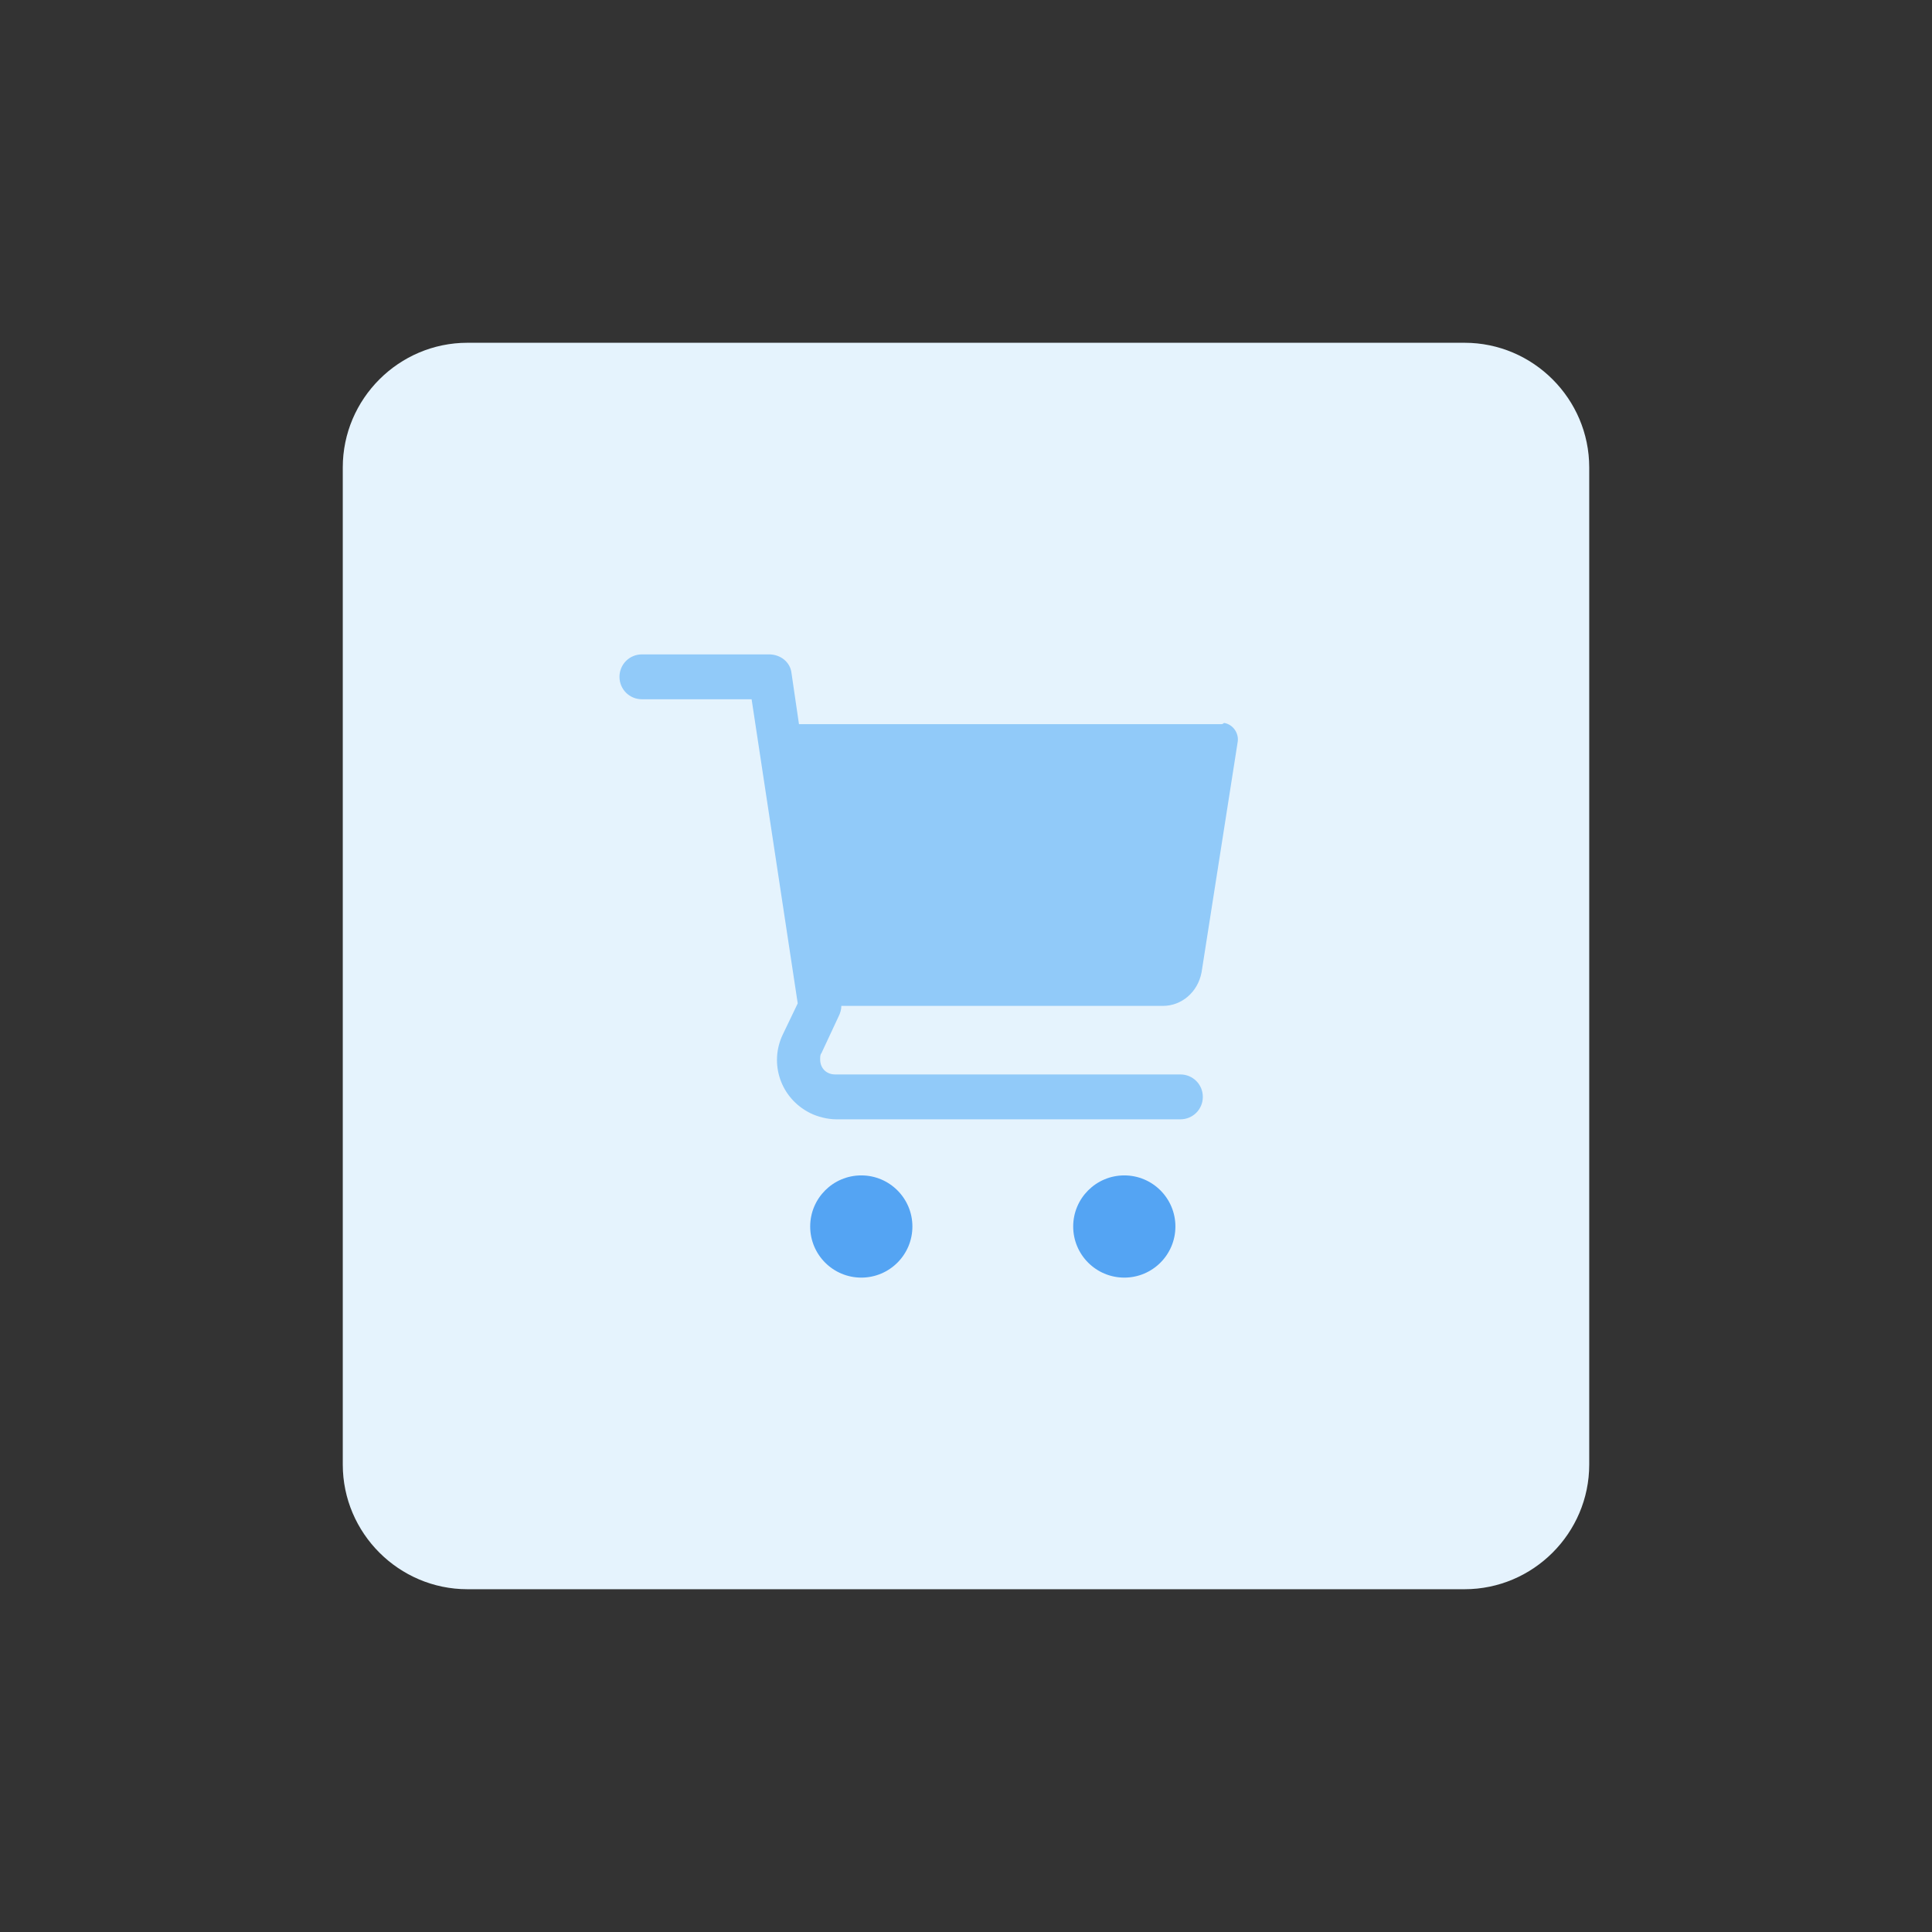 <?xml version="1.0" encoding="utf-8"?>
<!-- Generator: Adobe Illustrator 28.2.0, SVG Export Plug-In . SVG Version: 6.00 Build 0)  -->
<svg version="1.1" id="design" xmlns="http://www.w3.org/2000/svg" xmlns:xlink="http://www.w3.org/1999/xlink" x="0px" y="0px"
	 viewBox="0 0 155 155" style="enable-background:new 0 0 155 155;" xml:space="preserve">
<rect x="0" y="0" width="155" height="155" fill="#333333" stroke="none"/>
<style type="text/css">
	.st0{fill:#E5F3FD;}
	.st1{fill:#91CAF9;}
	.st2{fill:#54A4F3;}
</style>
<g>
	<path class="st0" d="M37.5,27.5h80c5.5,0,10,4.5,10,10v80c0,5.5-4.5,10-10,10h-80c-5.5,0-10-4.5-10-10v-80
		C27.5,32,32,27.5,37.5,27.5z"/>
	<path class="st1" d="M98,58.1H64.1L63.5,54c-0.1-0.9-0.9-1.5-1.8-1.5H51.5c-1,0-1.8,0.8-1.8,1.8s0.8,1.8,1.8,1.8h8.8L64,80.5
		L62.8,83c-1.1,2.3-0.2,5.1,2.2,6.3c0.6,0.3,1.4,0.5,2.1,0.5h27.6c1,0,1.8-0.8,1.8-1.8s-0.8-1.8-1.8-1.8H67c-0.7,0-1.2-0.5-1.2-1.2
		c0-0.2,0-0.4,0.1-0.5l1.4-3c0.1-0.2,0.2-0.5,0.2-0.8h25.8c1.5,0,2.8-1.1,3.1-2.7l2.9-18.5c0.1-0.7-0.4-1.4-1.1-1.5
		C98.1,58.1,98,58.1,98,58.1z"/>
	<circle class="st2" cx="69.1" cy="98.4" r="4.1"/>
	<circle class="st2" cx="90.2" cy="98.4" r="4.1"/>
</g>
</svg>
